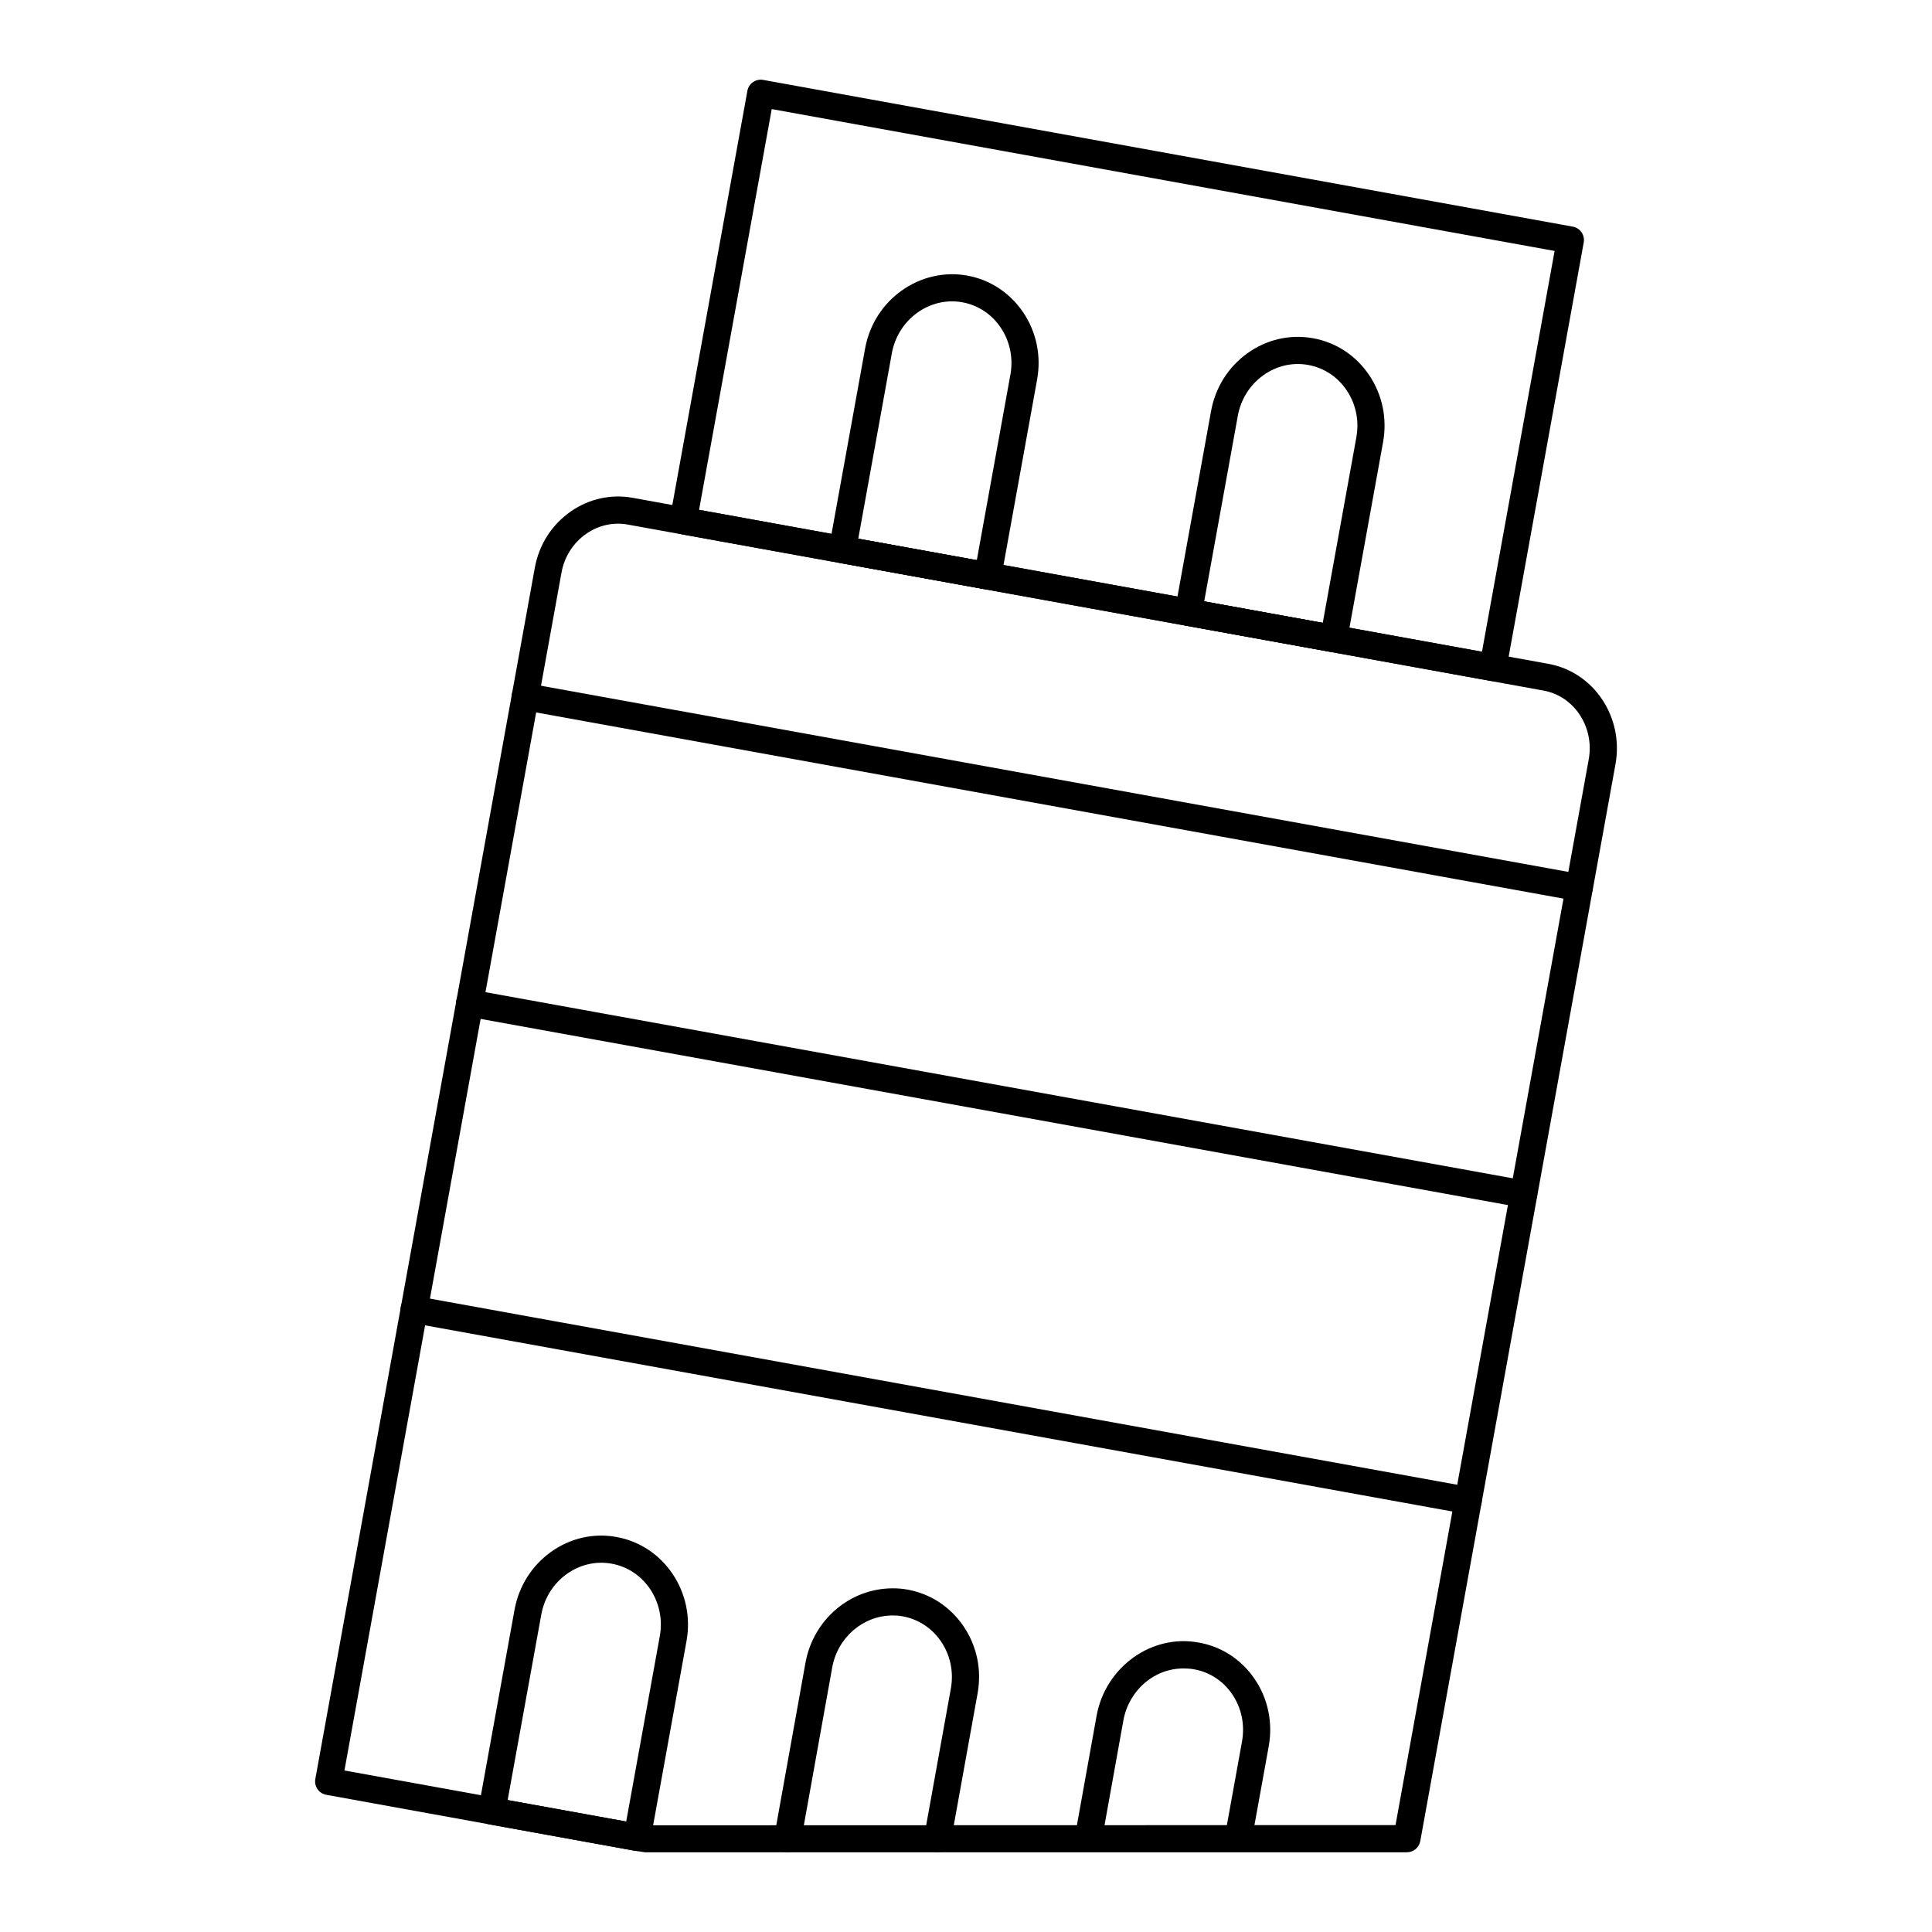 <?xml version="1.0" encoding="UTF-8"?>
<!-- Uploaded to: SVG Repo, www.svgrepo.com, Generator: SVG Repo Mixer Tools -->
<svg fill="#000000" width="800px" height="800px" version="1.1" viewBox="144 144 512 512" xmlns="http://www.w3.org/2000/svg">
 <g>
  <path d="m352.74 634.88c-0.211 0-0.426-0.02-0.641-0.055-1.957-0.352-3.258-2.223-2.906-4.184l8.277-46.059c2.094-11.395 11.82-19.66 23.121-19.66 1.297 0 2.594 0.09 3.977 0.352 5.957 1.09 11.176 4.484 14.672 9.551 3.633 5.266 4.988 11.668 3.816 18.027l-7.051 39.066c-0.359 1.945-2.191 3.238-4.184 2.902-1.953-0.352-3.254-2.227-2.902-4.184l7.055-39.078c0.824-4.477-0.121-8.969-2.66-12.652-2.402-3.484-5.977-5.812-10.062-6.559-0.941-0.184-1.805-0.23-2.664-0.23-7.828 0-14.574 5.785-16.039 13.754l-8.273 46.043c-0.309 1.738-1.828 2.965-3.535 2.965z"/>
  <path d="m432.41 634.88h-0.066-117.39l-2.695-0.406-81.797-14.832c-1.953-0.359-3.25-2.227-2.898-4.184l58.156-320.93c1.098-6.152 4.496-11.484 9.566-15 4.867-3.375 10.695-4.644 16.438-3.59l242.54 43.973c12.059 2.137 20.082 14.051 17.867 26.551l-51.746 285.45c-0.312 1.715-1.805 2.961-3.543 2.961l-84.355 0.004h-0.07zm-197.13-21.68 80.273 14.527 113.84-0.035 5.231-29.078c2.352-12.793 14.523-21.684 27.098-19.309 5.906 1.035 11.117 4.387 14.621 9.418 3.672 5.277 5.043 11.723 3.867 18.156l-3.766 20.797h37.383l51.211-282.48c1.523-8.582-3.887-16.754-12.055-18.199l-242.56-43.969c-3.867-0.711-7.769 0.148-11.047 2.422-3.484 2.414-5.824 6.094-6.582 10.352zm222.32-27.043c-7.742 0-14.426 5.785-15.891 13.754l-4.996 27.785 32.422-0.016 3.996-22.082c0.832-4.539-0.121-9.066-2.691-12.758-2.398-3.449-5.953-5.742-10.004-6.453-0.977-0.184-1.91-0.23-2.836-0.23z"/>
  <path d="m312.85 634.52c-0.211 0-0.43-0.02-0.645-0.055l-38.5-6.973c-0.938-0.168-1.77-0.711-2.316-1.488-0.543-0.789-0.754-1.758-0.582-2.691l9.547-52.688c1.133-6.242 4.551-11.68 9.629-15.328 5.113-3.668 11.293-5.098 17.41-3.977 12.559 2.277 20.879 14.641 18.543 27.566l-9.547 52.68c-0.316 1.738-1.832 2.953-3.539 2.953zm-34.316-13.477 31.414 5.691 8.906-49.137c1.633-9.02-4.082-17.633-12.742-19.203-4.164-0.758-8.41 0.219-11.926 2.742-3.555 2.551-5.949 6.375-6.742 10.762zm5.363-49.781h0.07z"/>
  <path d="m405.76 300.23c-0.215 0-0.43-0.016-0.645-0.055l-38.496-6.977c-1.953-0.355-3.25-2.227-2.898-4.184l9.543-52.68c2.344-12.922 14.5-21.535 27.039-19.309 6.109 1.105 11.398 4.602 14.902 9.836 3.477 5.195 4.766 11.492 3.637 17.734l-9.543 52.68c-0.172 0.938-0.707 1.77-1.492 2.316-0.602 0.418-1.32 0.637-2.047 0.637zm-34.312-13.473 31.414 5.691 8.902-49.141c0.797-4.391-0.102-8.809-2.539-12.449-2.406-3.598-6.031-5.996-10.207-6.75-8.609-1.559-17.035 4.488-18.668 13.508z"/>
  <path d="m497.44 316.84c-0.215 0-0.43-0.016-0.645-0.055l-38.496-6.977c-1.953-0.355-3.25-2.227-2.898-4.184l9.543-52.684c1.133-6.238 4.555-11.68 9.633-15.324 5.121-3.676 11.305-5.082 17.406-3.977 6.109 1.105 11.398 4.602 14.902 9.832 3.477 5.199 4.766 11.496 3.637 17.734l-9.543 52.684c-0.172 0.938-0.707 1.77-1.492 2.316-0.602 0.41-1.316 0.633-2.047 0.633zm-34.312-13.473 31.414 5.691 8.902-49.145c0.797-4.391-0.102-8.809-2.539-12.445-2.406-3.598-6.031-5.996-10.207-6.75-4.164-0.762-8.402 0.215-11.926 2.742-3.555 2.551-5.949 6.371-6.742 10.766z"/>
  <path d="m539.64 324.49c-0.211 0-0.43-0.016-0.648-0.055l-214.56-38.887c-0.938-0.172-1.77-0.707-2.316-1.492-0.543-0.785-0.754-1.75-0.582-2.691l20.531-113.29c0.172-0.938 0.707-1.77 1.492-2.316 0.789-0.543 1.754-0.754 2.691-0.582l214.56 38.887c1.953 0.355 3.25 2.227 2.898 4.184l-20.531 113.29c-0.312 1.73-1.828 2.953-3.535 2.953zm-210.38-45.383 207.48 37.598 19.246-106.2-207.47-37.598z"/>
  <path d="m562.52 382.84c-0.211 0-0.43-0.016-0.648-0.055l-279.35-50.625c-1.953-0.355-3.25-2.227-2.898-4.184 0.359-1.949 2.191-3.258 4.184-2.898l279.35 50.625c1.953 0.355 3.25 2.227 2.898 4.184-0.312 1.734-1.828 2.953-3.535 2.953z"/>
  <path d="m547.8 464.05c-0.211 0-0.43-0.02-0.648-0.055l-279.35-50.621c-1.953-0.359-3.25-2.227-2.898-4.184 0.355-1.953 2.199-3.211 4.184-2.902l279.35 50.621c1.953 0.359 3.25 2.227 2.898 4.184-0.312 1.742-1.824 2.957-3.535 2.957z"/>
  <path d="m533.09 545.26c-0.211 0-0.43-0.02-0.648-0.055l-279.35-50.621c-1.953-0.359-3.25-2.227-2.898-4.184 0.355-1.961 2.207-3.219 4.184-2.902l279.35 50.621c1.953 0.359 3.25 2.227 2.898 4.184-0.312 1.742-1.824 2.957-3.535 2.957z"/>
 </g>
</svg>